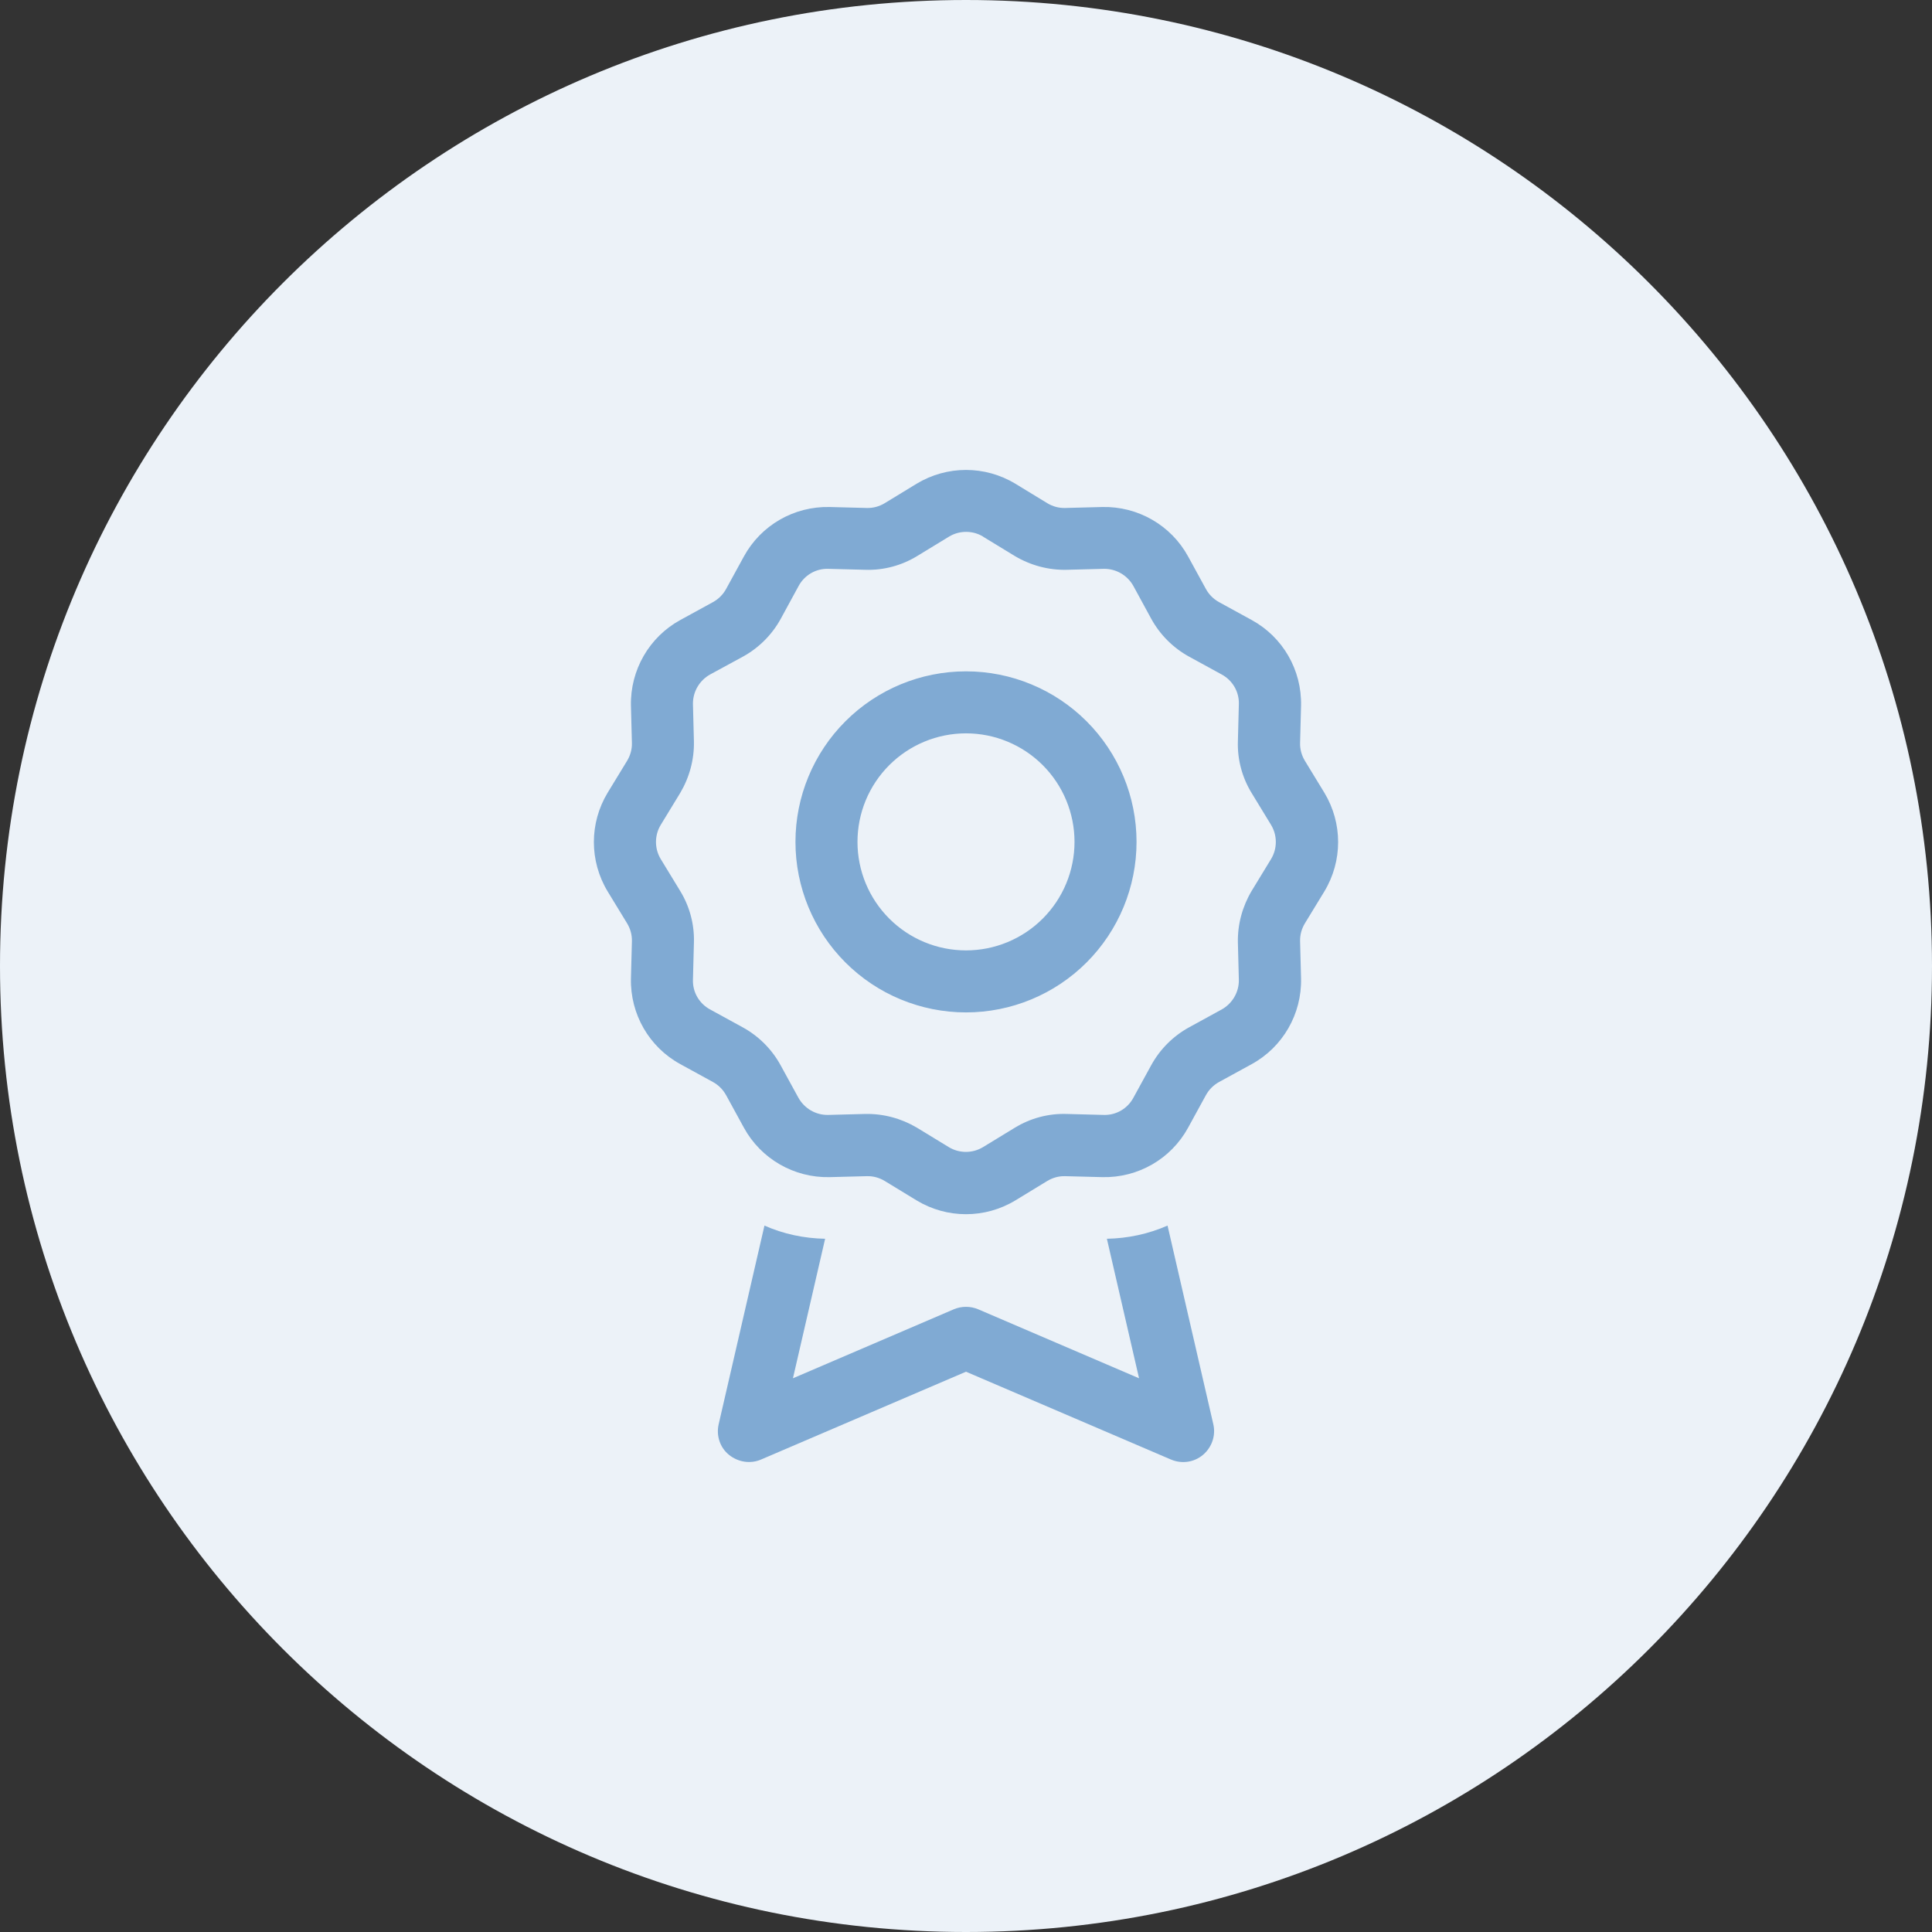 <svg width="148" height="148" viewBox="0 0 148 148" fill="none" xmlns="http://www.w3.org/2000/svg">
<rect x="0" y="0" width="148" height="148" fill="#333333" stroke="none"/>
<path d="M0 74C0 33.131 33.131 0 74 0V0C114.869 0 148 33.131 148 74V74C148 114.869 114.869 148 74 148V148C33.131 148 0 114.869 0 74V74Z" fill="#ECF2F8"/>
<path d="M70.214 37.058C72.545 35.647 75.455 35.647 77.785 37.058L80.22 38.542C80.636 38.795 81.111 38.928 81.601 38.913L84.451 38.839C87.168 38.78 89.706 40.235 91.013 42.625L92.378 45.119C92.616 45.549 92.957 45.891 93.388 46.128L95.882 47.494C98.272 48.8 99.727 51.324 99.667 54.056L99.593 56.906C99.578 57.396 99.712 57.871 99.964 58.286L101.449 60.721C102.859 63.052 102.859 65.961 101.449 68.292L99.964 70.727C99.712 71.142 99.578 71.617 99.593 72.107L99.667 74.958C99.727 77.674 98.272 80.213 95.882 81.519L93.388 82.885C92.957 83.123 92.616 83.464 92.378 83.894L91.013 86.388C89.706 88.778 87.183 90.233 84.451 90.174L81.601 90.1C81.111 90.085 80.636 90.219 80.22 90.471L77.785 91.955C75.455 93.366 72.545 93.366 70.214 91.955L67.78 90.471C67.364 90.219 66.889 90.085 66.399 90.1L63.549 90.174C60.832 90.233 58.294 88.778 56.987 86.388L55.622 83.894C55.384 83.464 55.043 83.123 54.612 82.885L52.118 81.519C49.728 80.213 48.273 77.689 48.333 74.958L48.407 72.107C48.422 71.617 48.288 71.142 48.036 70.727L46.551 68.292C45.141 65.961 45.141 63.052 46.551 60.721L48.036 58.286C48.288 57.871 48.422 57.396 48.407 56.906L48.333 54.056C48.273 51.339 49.728 48.8 52.118 47.494L54.612 46.128C55.043 45.891 55.384 45.549 55.622 45.119L56.987 42.625C58.294 40.235 60.817 38.78 63.549 38.839L66.399 38.913C66.889 38.928 67.364 38.795 67.78 38.542L70.214 37.058ZM75.321 41.111C74.519 40.621 73.495 40.621 72.694 41.111L70.259 42.595C69.071 43.322 67.691 43.694 66.295 43.649L63.445 43.575C62.495 43.545 61.619 44.065 61.174 44.896L59.808 47.405C59.14 48.622 58.13 49.632 56.913 50.3L54.404 51.665C53.573 52.126 53.068 53.002 53.083 53.937L53.157 56.787C53.187 58.182 52.816 59.548 52.103 60.751L50.619 63.185C50.129 63.987 50.129 65.011 50.619 65.813L52.103 68.248C52.831 69.435 53.202 70.816 53.157 72.211L53.083 75.061C53.053 76.012 53.573 76.888 54.404 77.333L56.898 78.699C58.116 79.367 59.125 80.376 59.793 81.593L61.159 84.087C61.619 84.919 62.495 85.424 63.43 85.409L66.28 85.334C67.676 85.305 69.042 85.676 70.244 86.388L72.679 87.873C73.48 88.363 74.505 88.363 75.306 87.873L77.741 86.388C78.929 85.661 80.309 85.29 81.705 85.334L84.555 85.409C85.505 85.438 86.381 84.919 86.826 84.087L88.192 81.593C88.86 80.376 89.87 79.367 91.087 78.699L93.581 77.333C94.412 76.873 94.917 75.997 94.902 75.061L94.828 72.211C94.798 70.816 95.169 69.45 95.882 68.248L97.366 65.813C97.856 65.011 97.856 63.987 97.366 63.185L95.882 60.751C95.154 59.563 94.783 58.182 94.828 56.787L94.902 53.937C94.932 52.987 94.412 52.111 93.581 51.665L91.087 50.3C89.87 49.632 88.86 48.622 88.192 47.405L86.826 44.896C86.366 44.065 85.49 43.56 84.555 43.575L81.705 43.649C80.309 43.679 78.943 43.308 77.741 42.595L75.306 41.111H75.321ZM74 56.178C72.908 56.178 71.827 56.393 70.819 56.811C69.81 57.229 68.894 57.841 68.122 58.613C67.35 59.385 66.737 60.302 66.319 61.31C65.902 62.319 65.687 63.4 65.687 64.492C65.687 65.583 65.902 66.665 66.319 67.673C66.737 68.682 67.35 69.598 68.122 70.37C68.894 71.142 69.81 71.754 70.819 72.172C71.827 72.59 72.908 72.805 74 72.805C75.092 72.805 76.173 72.59 77.181 72.172C78.19 71.754 79.106 71.142 79.878 70.37C80.65 69.598 81.263 68.682 81.68 67.673C82.098 66.665 82.313 65.583 82.313 64.492C82.313 63.4 82.098 62.319 81.68 61.31C81.263 60.302 80.65 59.385 79.878 58.613C79.106 57.841 78.19 57.229 77.181 56.811C76.173 56.393 75.092 56.178 74 56.178ZM87.064 64.492C87.064 67.956 85.687 71.279 83.237 73.729C80.787 76.179 77.465 77.555 74 77.555C70.535 77.555 67.212 76.179 64.763 73.729C62.312 71.279 60.936 67.956 60.936 64.492C60.936 61.027 62.312 57.704 64.763 55.254C67.212 52.804 70.535 51.428 74 51.428C77.465 51.428 80.787 52.804 83.237 55.254C85.687 57.704 87.064 61.027 87.064 64.492ZM58.561 93.885C60.001 94.524 61.575 94.865 63.208 94.895L60.743 105.583L73.065 100.298C73.659 100.046 74.341 100.046 74.935 100.298L87.257 105.583L84.792 94.895C86.411 94.865 87.984 94.524 89.439 93.885L92.942 109.087C93.15 109.963 92.839 110.868 92.156 111.447C91.473 112.026 90.523 112.16 89.691 111.803L74 105.079L58.309 111.803C57.492 112.16 56.542 112.011 55.844 111.447C55.147 110.883 54.85 109.963 55.057 109.087L58.561 93.885Z" fill="#80AAD3"/>
</svg>

